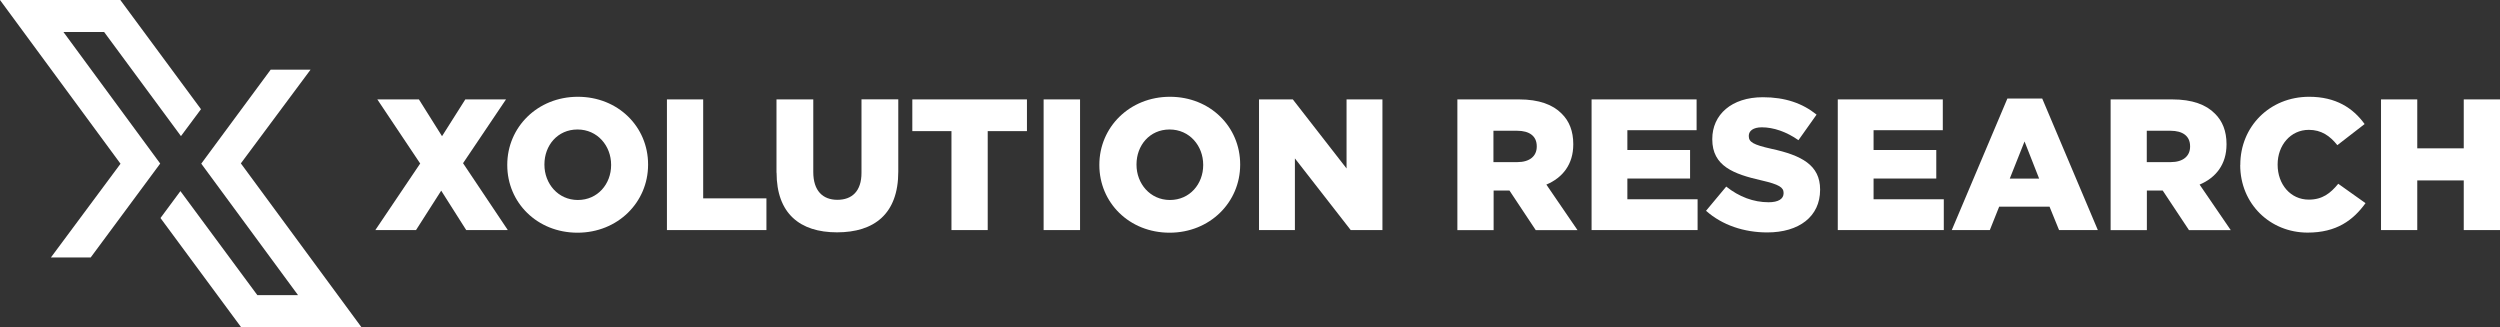 <?xml version="1.0" encoding="UTF-8"?>
<svg id="Layer_2" data-name="Layer 2" xmlns="http://www.w3.org/2000/svg" viewBox="0 0 275.89 36.11">
  <rect x="0" y="0" width="275.89" height="36.11" fill="#333333" stroke="none"/>
  <defs>
    <style>
      .cls-1 {
        fill: #fff;
        stroke-width: 0px;
      }
    </style>
  </defs>
  <g id="Layer_1-2" data-name="Layer 1">
    <g>
      <path class="cls-1" d="M46.38,18.06l-4.74-7.09h4.59l2.55,4.06,2.57-4.06h4.49l-4.74,7.04,4.94,7.38h-4.59l-2.76-4.35-2.78,4.35h-4.49l4.94-7.33Z"/>
      <path class="cls-1" d="M55.98,18.22v-.04c0-4.14,3.34-7.5,7.79-7.5s7.75,3.32,7.75,7.46v.04c0,4.14-3.34,7.5-7.79,7.5s-7.75-3.32-7.75-7.46ZM67.44,18.22v-.04c0-2.08-1.5-3.89-3.71-3.89s-3.65,1.77-3.65,3.85v.04c0,2.08,1.5,3.89,3.69,3.89s3.67-1.77,3.67-3.85Z"/>
      <path class="cls-1" d="M73.6,10.97h4v10.92h6.98v3.5h-10.98v-14.42Z"/>
      <path class="cls-1" d="M85.69,19.07v-8.1h4.06v8.01c0,2.08,1.05,3.07,2.66,3.07s2.66-.95,2.66-2.97v-8.12h4.06v7.99c0,4.66-2.66,6.69-6.76,6.69s-6.67-2.08-6.67-6.59Z"/>
      <path class="cls-1" d="M105.01,14.47h-4.33v-3.5h12.65v3.5h-4.33v10.92h-4v-10.92Z"/>
      <path class="cls-1" d="M115.17,10.97h4.02v14.42h-4.02v-14.42Z"/>
      <path class="cls-1" d="M121.32,18.22v-.04c0-4.14,3.34-7.5,7.79-7.5s7.75,3.32,7.75,7.46v.04c0,4.14-3.34,7.5-7.79,7.5s-7.75-3.32-7.75-7.46ZM132.78,18.22v-.04c0-2.08-1.5-3.89-3.71-3.89s-3.65,1.77-3.65,3.85v.04c0,2.08,1.5,3.89,3.69,3.89s3.67-1.77,3.67-3.85Z"/>
      <path class="cls-1" d="M138.94,10.97h3.73l5.93,7.62v-7.62h3.96v14.42h-3.5l-6.16-7.91v7.91h-3.96v-14.42Z"/>
      <path class="cls-1" d="M160.82,10.97h6.82c2.2,0,3.73.58,4.7,1.57.84.82,1.28,1.94,1.28,3.36v.04c0,2.2-1.17,3.67-2.97,4.43l3.44,5.03h-4.61l-2.9-4.37h-1.75v4.37h-4v-14.42ZM167.45,17.89c1.36,0,2.14-.66,2.14-1.71v-.04c0-1.13-.82-1.71-2.16-1.71h-2.62v3.46h2.64Z"/>
      <path class="cls-1" d="M175.63,10.97h11.6v3.4h-7.64v2.18h6.92v3.15h-6.92v2.29h7.75v3.4h-11.7v-14.42Z"/>
      <path class="cls-1" d="M188.28,23.25l2.22-2.66c1.42,1.13,3.01,1.73,4.68,1.73,1.07,0,1.65-.37,1.65-.99v-.04c0-.6-.47-.93-2.43-1.38-3.07-.7-5.44-1.57-5.44-4.53v-.04c0-2.68,2.12-4.61,5.58-4.61,2.45,0,4.37.66,5.93,1.92l-2,2.82c-1.32-.93-2.76-1.42-4.04-1.42-.97,0-1.44.41-1.44.93v.04c0,.66.49.95,2.49,1.4,3.32.72,5.38,1.79,5.38,4.49v.04c0,2.95-2.33,4.7-5.83,4.7-2.55,0-4.98-.8-6.76-2.39Z"/>
      <path class="cls-1" d="M202.8,10.97h11.6v3.4h-7.64v2.18h6.92v3.15h-6.92v2.29h7.75v3.4h-11.7v-14.42Z"/>
      <path class="cls-1" d="M221.52,10.87h3.85l6.14,14.52h-4.28l-1.05-2.58h-5.56l-1.03,2.58h-4.2l6.14-14.52ZM225.03,19.71l-1.61-4.1-1.63,4.1h3.23Z"/>
      <path class="cls-1" d="M232.91,10.97h6.82c2.2,0,3.73.58,4.7,1.57.84.82,1.28,1.94,1.28,3.36v.04c0,2.2-1.17,3.67-2.97,4.43l3.44,5.03h-4.61l-2.9-4.37h-1.75v4.37h-4v-14.42ZM239.55,17.89c1.36,0,2.14-.66,2.14-1.71v-.04c0-1.13-.82-1.71-2.16-1.71h-2.62v3.46h2.64Z"/>
      <path class="cls-1" d="M247.23,18.22v-.04c0-4.2,3.23-7.5,7.6-7.5,2.95,0,4.84,1.24,6.12,3.01l-3.01,2.33c-.82-1.03-1.77-1.69-3.15-1.69-2.02,0-3.44,1.71-3.44,3.81v.04c0,2.16,1.42,3.85,3.44,3.85,1.5,0,2.39-.7,3.25-1.75l3.01,2.14c-1.36,1.88-3.19,3.25-6.39,3.25-4.12,0-7.44-3.15-7.44-7.46Z"/>
      <path class="cls-1" d="M262.76,10.97h4v5.4h5.13v-5.4h4v14.42h-4v-5.48h-5.13v5.48h-4v-14.42Z"/>
    </g>
    <polyline class="cls-1" points="7 3.53 11.49 3.53 19.97 15.02 22.18 12.05 13.28 0 0 0 13.3 18.07 5.62 28.41 10.01 28.41 17.68 18.05 7 3.53"/>
    <polyline class="cls-1" points="32.89 32.57 28.4 32.57 19.91 21.09 17.71 24.06 26.61 36.11 39.89 36.11 26.58 18.03 34.27 7.69 29.87 7.69 22.21 18.06 32.89 32.57"/>
  </g>
</svg>
